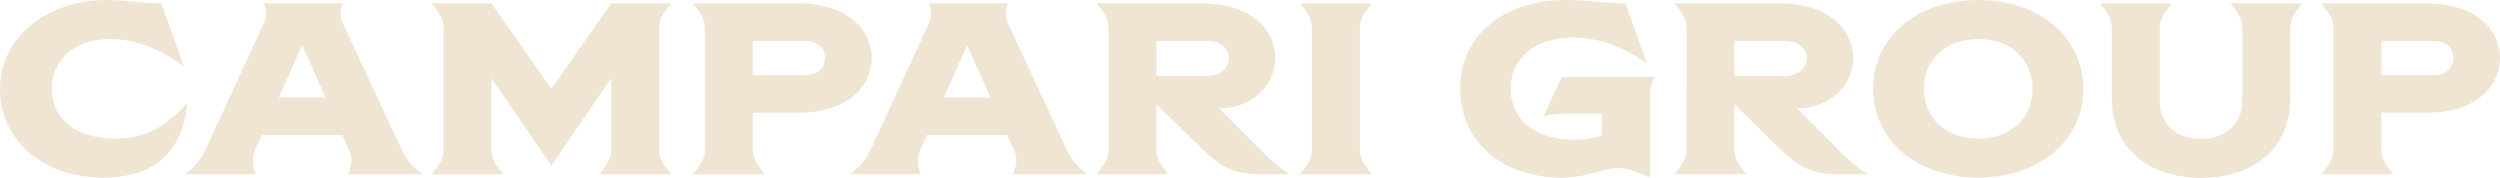 <svg width="239" height="17" viewBox="0 0 239 17" fill="none" xmlns="http://www.w3.org/2000/svg"><path d="M15.424.325l2.163 6.02c-2.29-1.656-4.583-2.613-7.075-2.613-3.281 0-5.55 1.866-5.55 4.758 0 2.893 2.264 4.759 6.082 4.759 2.34 0 4.482-.701 6.847-3.407-.406 4.874-3.383 7.139-8.016 7.139C4.122 16.98 0 13.41 0 8.49S4.426 0 10.255 0c.848 0 1.607.076 2.393.154.845.084 1.722.171 2.776.171z" fill="#F0E5D3"/><path fill-rule="evenodd" clip-rule="evenodd" d="M33.29 16.652c.177-.537.303-.93.303-1.352 0-.302-.076-.63-.228-.98l-.637-1.4H25.04l-.638 1.4a2.268 2.268 0 0 0-.228 1.004c0 .418.101.84.279 1.328h-6.77c.967-.724 1.58-1.495 1.96-2.335l5.498-11.92c.228-.442.304-.818.304-1.143 0-.395-.126-.7-.253-.933h7.61a1.904 1.904 0 0 0-.253.933c0 .325.076.701.304 1.142l5.55 11.921c.38.84.993 1.61 1.96 2.335H33.29zM28.89 4.34l2.238 4.99H26.65l2.239-4.99z" fill="#F0E5D3"/><path d="M63.015 14.32c0 .818.38 1.402 1.144 2.335h-6.871c.764-.933 1.144-1.517 1.144-2.334V7.464l-5.727 8.375-5.723-8.375v6.86c0 .818.38 1.402 1.145 2.335h-6.872c.765-.933 1.145-1.517 1.145-2.334V2.66c0-.817-.38-1.402-1.145-2.335h5.727L52.71 8.49 58.436.325h5.727c-.764.933-1.144 1.518-1.144 2.335v11.66h-.004z" fill="#F0E5D3"/><path fill-rule="evenodd" clip-rule="evenodd" d="M76.353 10.778c4.426 0 6.973-2.334 6.973-5.226 0-2.896-2.547-5.227-6.978-5.227H66.246c.764.933 1.144 1.518 1.144 2.335v11.665c0 .817-.38 1.401-1.144 2.334h6.871c-.764-.933-1.144-1.517-1.144-2.334v-3.547h4.38zm.633-6.86c1.069 0 1.884.631 1.884 1.634s-.811 1.634-1.884 1.634h-5.013V3.918h5.013zm19.881 12.734h7.078c-.968-.724-1.58-1.495-1.96-2.335l-5.55-11.92c-.228-.442-.304-.818-.304-1.143 0-.395.127-.7.254-.933h-7.611c.126.232.253.538.253.933 0 .325-.076.701-.304 1.142l-5.499 11.921c-.38.84-.992 1.61-1.96 2.335h6.766c-.177-.488-.278-.91-.278-1.328 0-.302.05-.631.228-1.003l.638-1.402h7.686l.638 1.402c.152.348.228.677.228.98 0 .42-.126.814-.303 1.35zM94.7 9.33l-2.238-4.99-2.239 4.99H94.7zm25.831 7.325h2.8c-.38-.209-1.221-.7-2.695-2.195l-4.071-4.108h.152c2.644 0 5.19-1.912 5.19-4.804 0-2.892-2.546-5.227-6.973-5.227h-10.102c.764.933 1.144 1.518 1.144 2.335V14.32c0 .817-.38 1.401-1.144 2.334h6.867c-.764-.933-1.144-1.517-1.144-2.334V9.958l4.35 4.27c1.934 1.912 3.336 2.427 5.626 2.427zm-9.972-9.377v-3.36h4.785c1.297 0 2.137.677 2.137 1.634 0 .956-.84 1.726-2.137 1.726h-4.785z" fill="#F0E5D3"/><path d="M130 14.32c0 .818.38 1.375 1.144 2.335h-6.872c.765-.956 1.145-1.517 1.145-2.334V2.656c0-.817-.38-1.402-1.145-2.335h6.872C130.38 1.254 130 1.84 130 2.656V14.32zm27.74 2.66V8.7c0-.349.152-.794.511-1.332h-8.958l-1.732 3.778a8.036 8.036 0 0 1 2.213-.278h3.383v2.098a8.13 8.13 0 0 1-2.572.395c-3.843 0-6.158-1.936-6.158-4.874 0-2.87 2.315-4.898 5.981-4.898 2.314 0 4.76.817 7.049 2.474L155.396.325c-1.038 0-1.99-.084-2.924-.167-.898-.08-1.779-.158-2.702-.158-6.133 0-10.179 3.453-10.179 8.49 0 5.037 4.046 8.49 9.672 8.49 1.482 0 2.541-.29 3.461-.542.709-.195 1.337-.367 2.013-.367.485 0 1.018.093 1.63.348l1.373.562z" fill="#F0E5D3"/><path fill-rule="evenodd" clip-rule="evenodd" d="M178.583 16.655h-2.801c-2.289 0-3.691-.515-5.625-2.427l-4.35-4.27v4.363c0 .817.38 1.401 1.144 2.334h-6.872c.765-.933 1.145-1.517 1.145-2.334V2.656c0-.817-.38-1.402-1.145-2.335h10.103c4.426 0 6.973 2.335 6.973 5.227 0 2.892-2.547 4.804-5.191 4.804h-.152l4.072 4.108c1.478 1.495 2.319 1.986 2.699 2.195zM165.807 3.918v3.36h4.785c1.296 0 2.137-.77 2.137-1.726 0-.957-.841-1.634-2.137-1.634h-4.785zM189.12 0c-5.955 0-10.052 3.64-10.052 8.49 0 4.851 4.097 8.49 10.052 8.49 5.955 0 10.052-3.662 10.052-8.49 0-4.827-4.097-8.49-10.052-8.49zm0 3.732c3.231 0 5.191 2.075 5.191 4.758s-1.96 4.759-5.191 4.759-5.19-2.076-5.19-4.759c0-2.683 1.959-4.758 5.19-4.758z" fill="#F0E5D3"/><path d="M218.947 2.656v6.763c0 4.666-3.383 7.581-8.528 7.581-5.144 0-8.527-2.915-8.527-7.58V2.655c0-.817-.38-1.402-1.144-2.335h6.871c-.764.933-1.144 1.518-1.144 2.335v7.023c0 2.028 1.398 3.593 3.944 3.593 2.547 0 3.945-1.565 3.945-3.593V2.656c0-.817-.38-1.402-1.144-2.335h6.871c-.76.937-1.144 1.522-1.144 2.335z" fill="#F0E5D3"/><path fill-rule="evenodd" clip-rule="evenodd" d="M232.027 10.778c4.426 0 6.973-2.334 6.973-5.226 0-2.896-2.543-5.227-6.973-5.227h-10.103c.765.933 1.145 1.518 1.145 2.335v11.665c0 .817-.38 1.401-1.145 2.334h6.872c-.764-.933-1.145-1.517-1.145-2.334v-3.547h4.376zm.638-6.86c1.068 0 1.883.631 1.883 1.634s-.815 1.634-1.883 1.634h-5.014V3.918h5.014z" fill="#F0E5D3"/></svg>